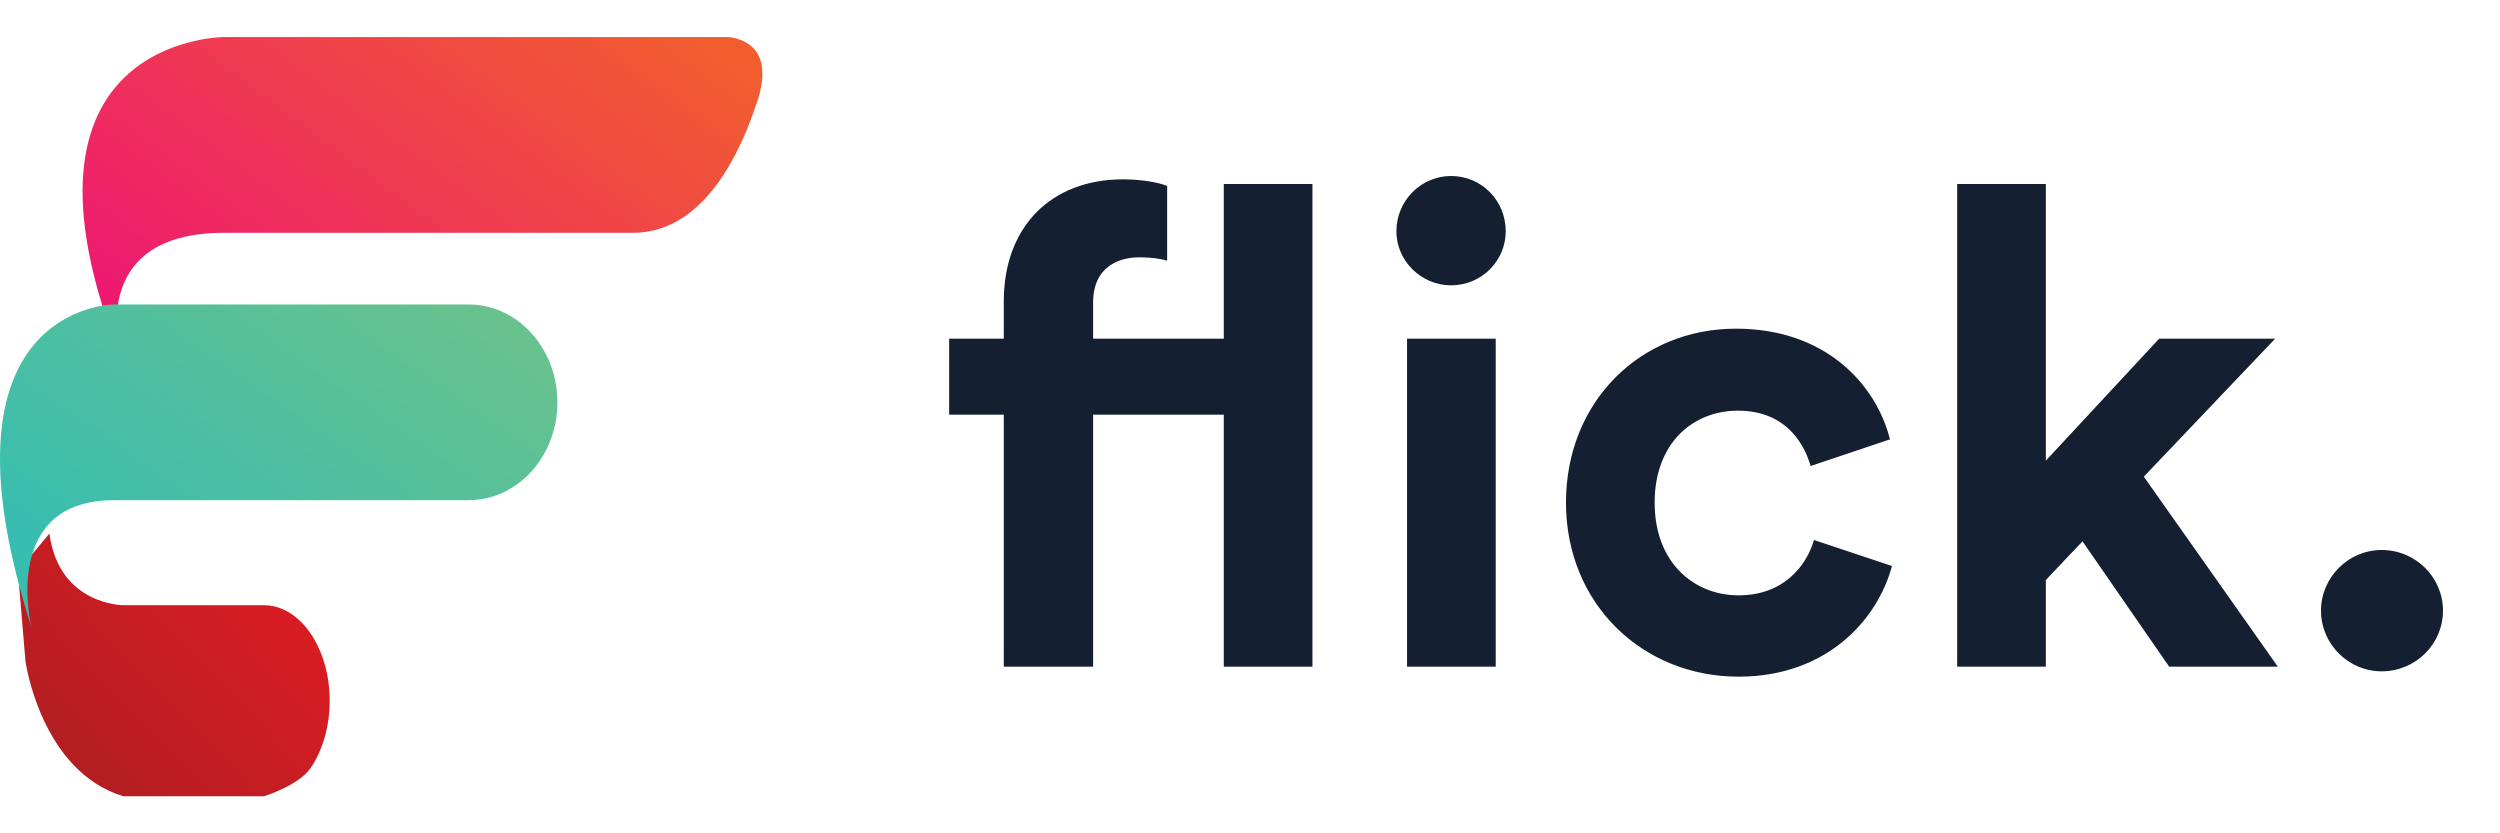 <svg width="90" height="30" viewBox="0 0 90 30" fill="none" xmlns="http://www.w3.org/2000/svg">
<path d="M11.604 23.645C11.209 22.541 10.416 21.787 9.501 21.787H4.435C4.435 21.787 2.123 21.788 1.779 19.208L0.644 20.57L0.917 23.807C0.917 23.807 1.462 27.752 4.435 28.666H9.501C9.501 28.666 10.746 28.281 11.175 27.658C11.604 27.036 11.869 26.175 11.869 25.225C11.869 24.656 11.773 24.118 11.604 23.645Z" fill="url(#paint0_linear_335_76)"/>
<path d="M27.34 3.398C27.276 3.605 27.206 3.82 27.128 4.038C27.127 4.042 27.125 4.047 27.124 4.051C26.416 6.035 25.09 8.381 22.781 8.381H8.064C3.029 8.381 4.339 12.831 4.368 12.93C-0.247 1.334 8.064 1.334 8.064 1.334H26.262C26.934 1.435 27.738 1.86 27.34 3.398Z" fill="url(#paint1_linear_335_76)"/>
<path d="M19.709 12.864C19.177 11.733 18.106 10.96 16.87 10.96H9.546H4.111C4.111 10.96 -2.6 10.96 1.127 22.556C1.103 22.456 0.046 18.006 4.111 18.006H9.546H15.991H16.87C17.752 18.006 18.552 17.611 19.131 16.974C19.709 16.336 20.066 15.456 20.066 14.483C20.066 13.9 19.939 13.349 19.709 12.864Z" fill="url(#paint2_linear_335_76)"/>
<path d="M41.008 9.264C40.312 9.264 39.352 9.576 39.352 10.896V12.192H44.056V6.624H47.248V24H44.056V14.928H39.352V24H36.136V14.928H34.169V12.192H36.136V10.848C36.136 8.184 37.816 6.456 40.432 6.456C41.105 6.456 41.752 6.576 42.017 6.696V9.384C41.849 9.336 41.536 9.264 41.008 9.264ZM53.846 24H50.654V12.192H53.846V24ZM50.27 8.328C50.27 7.224 51.158 6.336 52.238 6.336C53.342 6.336 54.206 7.224 54.206 8.328C54.206 9.384 53.342 10.272 52.238 10.272C51.158 10.272 50.27 9.384 50.27 8.328ZM62.567 14.784C60.935 14.784 59.567 15.96 59.567 18.096C59.567 20.232 60.959 21.432 62.591 21.432C64.223 21.432 65.039 20.352 65.303 19.44L68.111 20.376C67.583 22.344 65.735 24.36 62.591 24.36C59.111 24.36 56.375 21.72 56.375 18.096C56.375 14.448 59.063 11.832 62.495 11.832C65.711 11.832 67.535 13.824 68.039 15.816L65.183 16.776C64.895 15.792 64.151 14.784 62.567 14.784ZM81.906 12.192L77.178 17.16L82.002 24H78.09L74.97 19.488L73.65 20.88V24H70.458V6.624H73.65V16.584L77.73 12.192H81.906ZM83.556 21.984C83.556 20.784 84.54 19.8 85.74 19.8C86.964 19.8 87.948 20.784 87.948 21.984C87.948 23.184 86.964 24.168 85.74 24.168C84.54 24.168 83.556 23.184 83.556 21.984Z" fill="#151F32"/>
<defs>
<linearGradient id="paint0_linear_335_76" x1="10.955" y1="19.201" x2="1.623" y2="28.096" gradientUnits="userSpaceOnUse">
<stop stop-color="#E21C23"/>
<stop offset="1" stop-color="#AE1E22"/>
</linearGradient>
<linearGradient id="paint1_linear_335_76" x1="2.973" y1="9.727" x2="14.864" y2="-6.279" gradientUnits="userSpaceOnUse">
<stop stop-color="#ED1A70"/>
<stop offset="1" stop-color="#F15D2F"/>
</linearGradient>
<linearGradient id="paint2_linear_335_76" x1="18.204" y1="10.924" x2="8.641" y2="24.815" gradientUnits="userSpaceOnUse">
<stop stop-color="#6AC28C"/>
<stop offset="1" stop-color="#38BDB1"/>
</linearGradient>
</defs>
</svg>
